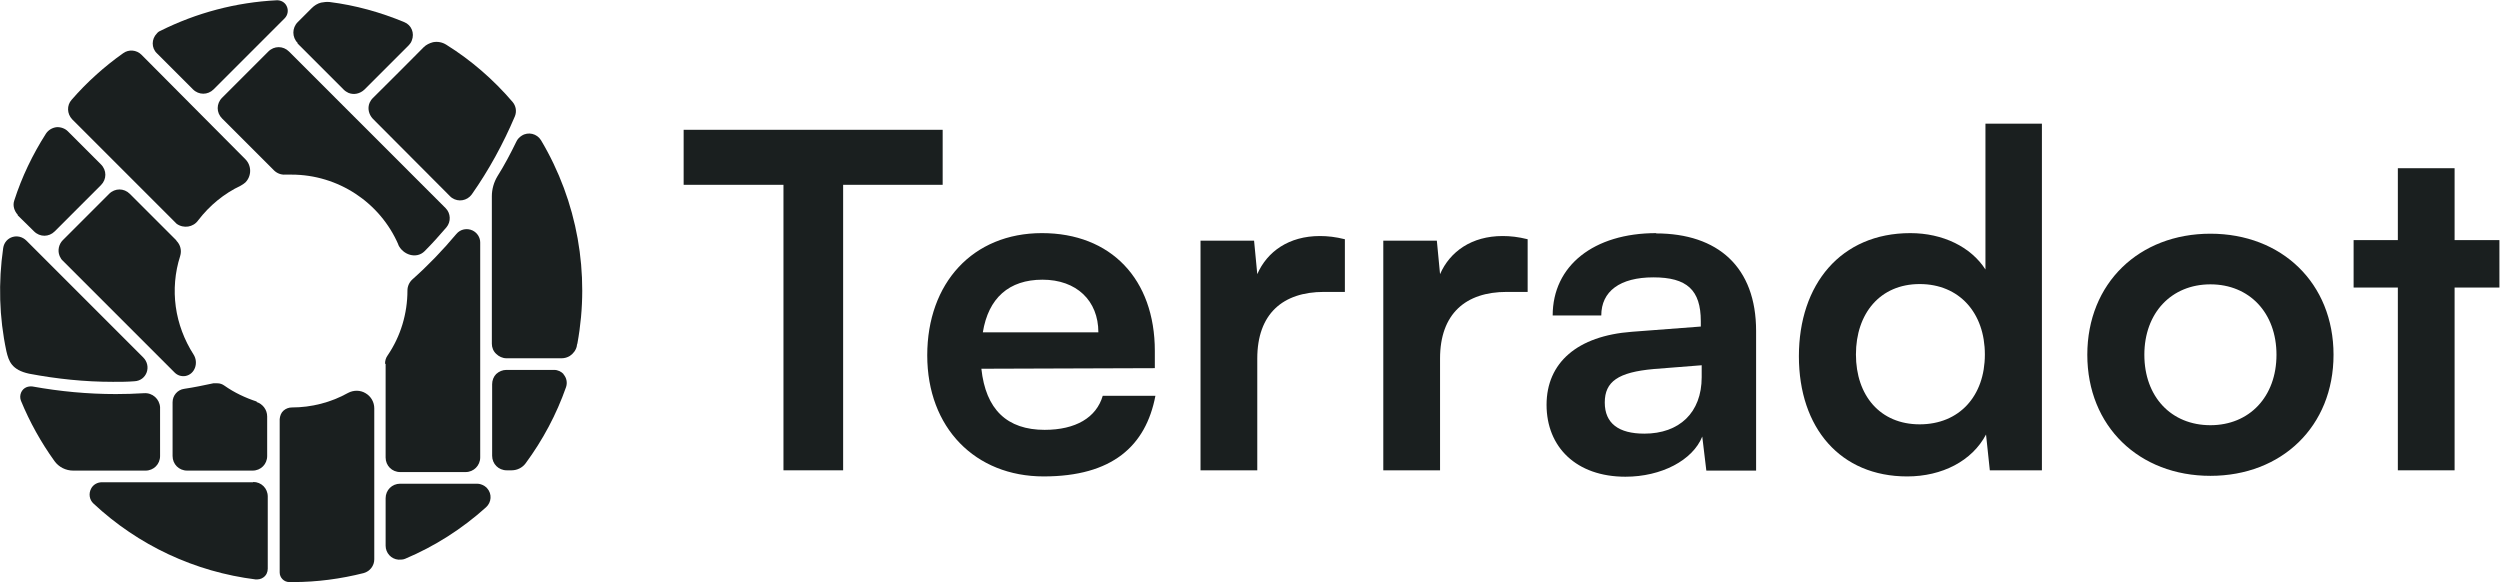 <?xml version="1.0" encoding="UTF-8"?> <svg xmlns="http://www.w3.org/2000/svg" version="1.1" viewBox="0 0 859 200"><defs><style> .cls-1 { fill: #1a1f1f; } </style></defs><g><g id="svg1164155673_6853"><g><path class="cls-1" d="M38.8,131.2c2.5,0,5,0,7.4-.2,4.2-.2,6-5.2,3-8.2l-7.9-7.9c-1.2-1.2-2.5-2.5-3.7-3.7h0s-28.5-28.5-28.5-28.5c-2.8-2.8-7.4-1.4-8,2.5-1.7,11.8-1.4,23.8,1.1,35.5h0c.8,3.4,1.8,6.4,7.8,7.7,9.5,1.8,19.1,2.8,28.8,2.8Z"></path><path class="cls-1" d="M55,156.7v-16.5c0-.1,0-.2,0-.3-.2-2.8-2.6-5-5.5-4.8-3.2.2-6.4.3-9.7.3-9.6,0-19.2-.9-28.6-2.6-.7-.1-1.4,0-2,.2-1.9.7-2.7,2.9-2,4.7,3,7.3,6.9,14.3,11.5,20.7,1.5,2.1,3.9,3.3,6.5,3.3h24.8c2.8,0,5-2.2,5-5Z"></path><path class="cls-1" d="M6.1,74l5.6,5.5c2,2,5.1,2,7.1,0l15.9-15.9c2-2,2-5.1,0-7.1l-11.4-11.4c-1-1-2.5-1.5-3.9-1.4-1.5.2-2.8,1-3.6,2.2-4.6,7.2-8.3,14.9-10.9,23-.6,1.7,0,3.6,1.2,4.9h0Z"></path><path class="cls-1" d="M88.3,138c-4-1.3-7.8-3.1-11.2-5.5-.7-.5-1.5-.8-2.4-.8-.5,0-.9,0-1.4,0-3.3.7-6.6,1.4-10,1.9-2.3.3-4,2.3-4,4.6v18.5c0,2.8,2.2,5,5,5h22.5c2.8,0,5-2.2,5-5v-13.6c0-2.3-1.5-4.3-3.7-5Z"></path><path class="cls-1" d="M87,165.7h-52c-1.5,0-3,.8-3.7,2.2-.9,1.7-.6,3.8.8,5.1,15.4,14.4,34.9,23.5,55.8,26.1.9,0,1.8-.1,2.6-.7h0s0,0,0,0c1-.7,1.5-1.8,1.5-3v-24.8c0-2.8-2.2-5-5-5Z"></path><path class="cls-1" d="M132.5,125v32.2c0,2.8,2.2,5,5,5h22.5c2.8,0,5-2.3,5-5h0v-73.9c0-1.7-1-3.3-2.6-4.1-1.9-.9-4.2-.5-5.6,1.2-4.7,5.6-9.7,10.8-15.1,15.6-1.1,1-1.7,2.4-1.7,3.8,0,7.9-2.3,15.7-6.8,22.3h0c-.6.8-.9,1.8-.9,2.9Z"></path><path class="cls-1" d="M125.6,135.1c-1.8-1.1-4.1-1.1-6-.1-5.9,3.3-12.6,5-19.3,5h0s0,0,0,0h0s0,0,0,0c-1.1,0-2.1.4-2.9,1.1-.8.7-1.2,1.8-1.3,2.9v52.7c0,1.8,1.5,3.3,3.3,3.3h1.3c8.2,0,16.4-1.1,24.3-3.1,2.1-.6,3.6-2.5,3.6-4.7v-51.9c0-2.1-1.1-4.1-3-5.2Z"></path><path class="cls-1" d="M128.1,33.7c-.5.5-.8,1-1.1,1.6-.8,1.9-.3,4,1.1,5.5l26.5,26.6c.2.2.4.4.7.6,2.2,1.5,5.2,1,6.8-1.2,5.9-8.4,10.8-17.4,14.8-26.8.7-1.7.4-3.6-.8-5-6.5-7.6-14.2-14.3-22.7-19.6-1.4-.9-3-1.2-4.6-.9h0c-1.2.3-2.4.9-3.2,1.7-4.6,4.7-12.8,12.8-17.5,17.5Z"></path><path class="cls-1" d="M102.2,14.9l15.9,15.9c.5.5,1,.8,1.6,1.1,1.9.8,4,.3,5.5-1.1l15.3-15.3c.4-.4.8-1,1-1.6,1-2.5-.1-5.3-2.6-6.3-8.2-3.4-16.8-5.8-25.6-6.9-1-.1-2,0-3,.2h0c-1.2.3-2.3,1-3.2,1.9l-4.8,4.8h0c-2,2-2,5.2,0,7.2Z"></path><path class="cls-1" d="M60,76.2c.2.2.5.5.7.7,2.4,1.7,5.7,1.2,7.4-1.2,3.9-5.1,8.9-9.2,14.6-11.9.6-.3,1.1-.7,1.6-1.1,2.2-2.2,2.2-5.8,0-8L48.6,18.8c-1.7-1.7-4.4-1.9-6.3-.5-6.5,4.6-12.5,10-17.7,16-1.7,1.9-1.6,4.8.2,6.7l35.3,35.3Z"></path><path class="cls-1" d="M60.6,82.6l-16-16c-2-2-5.1-2-7.1,0,0,0,0,0,0,0l-15.9,15.9c-1.4,1.4-1.9,3.6-1.1,5.5.3.6.6,1.2,1.1,1.6l38.4,38.4c1,1,2.3,1.4,3.7,1.2,3.3-.6,4.6-4.6,2.8-7.4-3.2-5-5.3-10.6-6.1-16.4-.8-5.8-.3-11.8,1.5-17.4h0c.6-1.9.1-3.9-1.3-5.3Z"></path><path class="cls-1" d="M66.3,30.7c2,2,5.1,2,7.1,0l24.4-24.4c1.1-1.1,1.4-2.8.7-4.2,0,0,0,0,0,0-.6-1.3-2-2.1-3.5-2-13.9.7-27.5,4.3-39.9,10.5-.5.2-.9.5-1.2.9-1.9,1.9-1.9,5,0,6.8l12.4,12.4Z"></path><path class="cls-1" d="M166.5,167c-.8-.5-1.7-.8-2.6-.8h0s-26.4,0-26.4,0c-2.8,0-5,2.2-5,5h0v16.3c0,2.5,1.9,4.6,4.4,4.8.8,0,1.6,0,2.3-.3,10.2-4.3,19.6-10.3,27.8-17.7,1.9-1.7,2.1-4.6.4-6.5-.2-.3-.5-.5-.8-.7Z"></path><path class="cls-1" d="M193.7,128.6c-.8-.9-2-1.5-3.3-1.5h-16.4c-1.3,0-2.5.5-3.5,1.4-.9.9-1.4,2.2-1.4,3.5v24.6c0,2.8,2.2,5,5,5h1.7c1.9,0,3.7-.9,4.8-2.4,5.9-8,10.6-16.8,13.9-26.2.5-1.5.2-3.2-.9-4.4h0Z"></path><path class="cls-1" d="M179.3,46.6c-.8.5-1.5,1.2-1.9,2.1-2,4.1-4.1,8.1-6.5,11.9-1.2,2-1.9,4.4-1.9,6.8v50.7c0,1.3.5,2.6,1.5,3.5.9.9,2.2,1.5,3.5,1.5h19c1,0,2-.3,2.8-.8h0c1.2-.8,2.1-2,2.4-3.4,0-.5.2-.8.2-.9,4.4-24,0-48.8-12.5-69.8-1.4-2.3-4.4-3-6.6-1.6Z"></path><path class="cls-1" d="M136.8,84c1.6,3.6,6.3,5.1,9.1,2.3,2.6-2.6,5.1-5.4,7.5-8.2,1.6-1.9,1.5-4.8-.3-6.6l-53.8-53.8c-2-2-5.1-2-7.1,0l-15.9,15.9c-2,2-2,5.1,0,7.1l17.8,17.8c1,1,2.4,1.6,3.9,1.5.7,0,1.4,0,2.2,0,15.9,0,30.4,9.5,36.7,24.1h0Z"></path><path class="cls-1" d="M759.5,80.3c-24.5,0-42.3,17-42.3,41.6s17.8,41.6,42.3,41.6,42.3-17,42.3-41.6-17.8-41.6-42.3-41.6ZM759.5,146.1c-13.5,0-22.7-9.8-22.7-24.2h0c0-14.4,9.3-24.2,22.7-24.2s22.7,9.8,22.7,24.2-9.3,24.2-22.7,24.2Z"></path><path class="cls-1" d="M494.8,94.2l-1.1-11.5h-18.4v78.9h19.5v-38.4c0-15.4,8.8-22.9,22.9-22.9h7.2v-18.1h0c-3.2-.8-5.9-1.1-8.6-1.1-10.6,0-18.1,5.3-21.5,13.1Z"></path><path class="cls-1" d="M569.1,80.1c-21.5,0-35.6,11.2-35.6,28.3h16.7c0-8.3,6.4-13.1,17.9-13.1s16.3,4.3,16.3,15.1v1.8l-23.7,1.8c-18.7,1.4-29.3,10.6-29.3,25.1s10.2,24.7,27.1,24.7h0c12.3,0,23.1-5.6,26.4-13.8l1.4,11.7h17.1v-48c0-21.9-13.1-33.5-34.4-33.5ZM584.7,129.6c0,12.2-7.7,19.4-19.7,19.4h0c-8.8,0-13.6-3.5-13.6-10.7s4.6-10.4,16.8-11.5l16.5-1.3v4.2Z"></path><path class="cls-1" d="M682.2,92.6c-5-7.8-14.7-12.5-25.8-12.5-23.9,0-38.3,17.6-38.3,42.3s14.3,41.3,37.2,41.3c12,0,22.3-5.3,27.1-14.4l1.3,12.3h17.9V42.5h-19.4v50.1ZM659.6,145.8c-13.6,0-21.9-9.9-21.9-24s8.3-24.2,21.9-24.2,22.4,9.9,22.4,24.2-8.8,24-22.4,24Z"></path><polygon class="cls-1" points="655.3 163.7 655.3 163.7 655.3 163.7 655.3 163.7"></polygon><path class="cls-1" d="M432,94.2l-1.1-11.5h-18.4v78.9h19.5v-38.4c0-15.4,8.8-22.9,22.9-22.9h7.2v-18.1h0c-3.2-.8-5.9-1.1-8.6-1.1-10.6,0-18.1,5.3-21.5,13.1Z"></path><polygon class="cls-1" points="323.9 44.6 234.9 44.6 234.9 63.5 269.2 63.5 269.2 161.6 289.7 161.6 289.7 63.5 323.9 63.5 323.9 44.6"></polygon><path class="cls-1" d="M359,147.7c-13,0-20.3-7-21.8-21l59.6-.2v-5.9c0-24.7-15.1-40.5-38.8-40.5s-39.4,17.1-39.4,42,16.5,41.6,40,41.6,35.1-10.4,38.4-27.7h-18.1c-2.2,7.5-9.3,11.7-20,11.7ZM358.2,96.1c11.7,0,19.2,7.2,19.2,18.1h-39.7c1.9-11.8,9-18.1,20.5-18.1Z"></path><polygon class="cls-1" points="358.7 163.7 358.7 163.7 358.7 163.7 358.7 163.7"></polygon><polygon class="cls-1" points="843.4 82.5 843.4 57.8 823.9 57.8 823.9 82.5 808.7 82.5 808.7 98.8 823.9 98.8 823.9 161.6 843.4 161.6 843.4 98.8 858.8 98.8 858.8 82.5 843.4 82.5"></polygon></g></g></g></svg> 